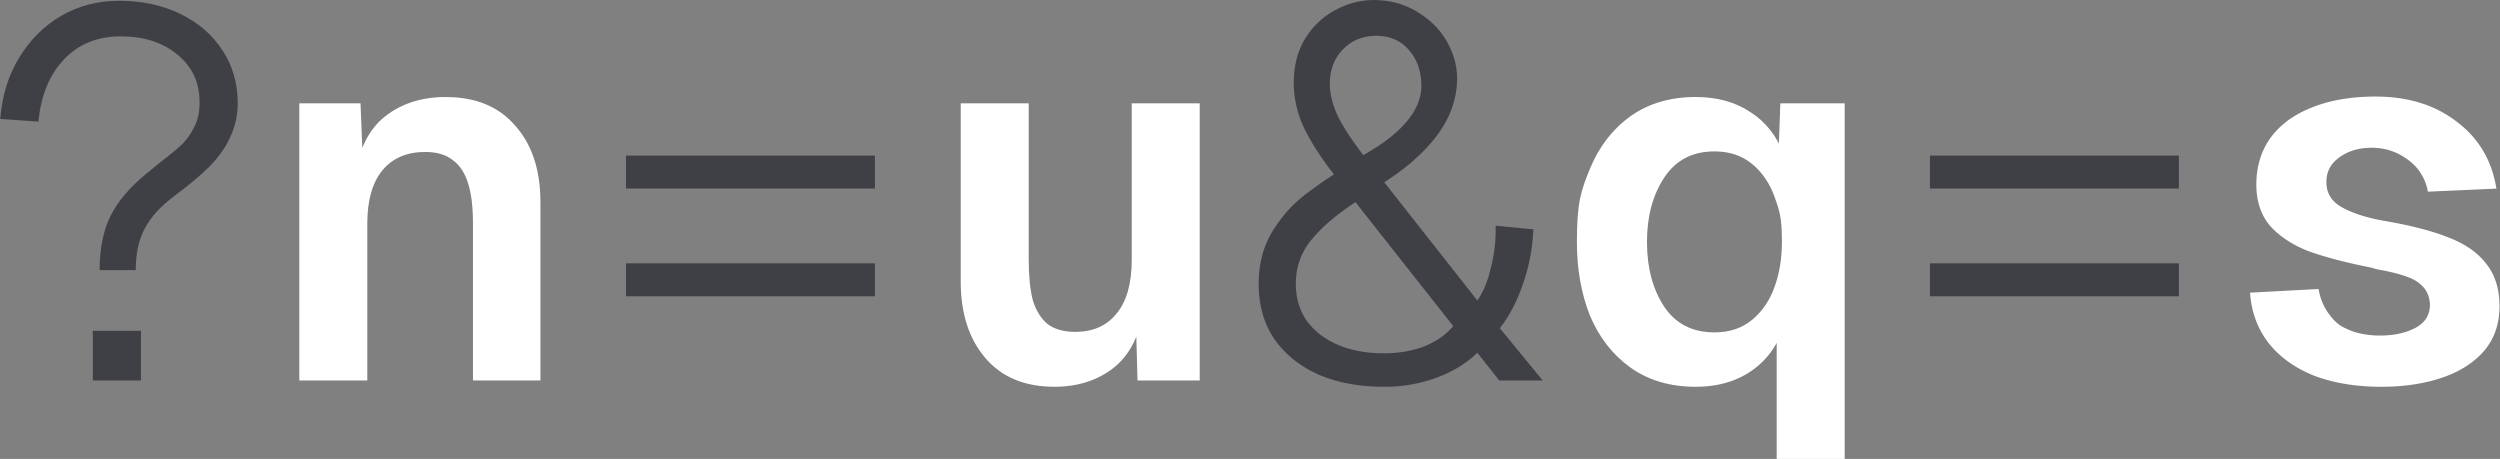<svg xmlns="http://www.w3.org/2000/svg" width="128" height="23.498" fill="none" viewBox="0 0 128 23.498"><rect x="0" y="0" width="128" height="23.498" fill="#808080" stroke="none"/><path fill="#3f3f46" d="M5.101 13.831q0-1.607.536-2.731.562-1.151 1.874-2.223l.589-.482q.803-.616 1.205-.991.402-.402.643-.91.268-.509.268-1.205.027-1.526-1.098-2.464-1.125-.964-2.946-.964-1.794 0-2.919 1.205-1.097 1.178-1.285 3.16L.013 6.092q.134-1.767.964-3.133T3.119.817Q4.459.04 6.092.04q1.767 0 3.133.669 1.392.669 2.169 1.874.777 1.178.777 2.705 0 .91-.375 1.714-.348.777-1.044 1.5-.696.696-1.821 1.526l-.027.027q-1.044.777-1.5 1.66-.455.857-.455 2.115zm2.115 3.106v2.544H4.753v-2.544z"/><path fill="#fff" d="m18.458 5.289.161 3.99-.455-.241q.321-2.115 1.553-3.079 1.259-.991 3.106-.991 2.303 0 3.562 1.473 1.285 1.446 1.285 3.91v9.13h-3.454v-8.033q0-1.259-.241-2.035-.241-.803-.777-1.205-.536-.428-1.419-.428-1.419 0-2.196.937t-.777 2.731v8.033h-3.481V5.289z"/><path fill="#3f3f46" d="M44.796 7.967v1.687H32.05V7.967zm0 5.516v1.687H32.05v-1.687z"/><path fill="#fff" d="m58.241 19.481-.107-3.91.428.241q-.321 2.062-1.553 3.026t-3.026.964q-2.276 0-3.535-1.473t-1.259-3.91v-9.13h3.481v8.007q0 1.285.214 2.089.241.777.75 1.205.536.402 1.419.402 1.366 0 2.115-.937.777-.937.777-2.758V5.289h3.481v14.192z"/><path fill="#3f3f46" d="M68.462.469a4.03 4.03 0 0 1 2.196-.455 4.16 4.16 0 0 1 2.223.803q.991.696 1.446 1.821.456 1.098.161 2.383-.267 1.178-1.205 2.276-.91 1.071-2.41 2.035l4.767 6.052q.456-.643.696-1.687.268-1.044.241-2.142l1.928.187a9.4 9.4 0 0 1-.536 2.812q-.455 1.339-1.178 2.249l2.196 2.678h-2.223l-1.125-1.419q-.856.83-2.115 1.285a7.7 7.7 0 0 1-2.678.455q-1.873 0-3.321-.616-1.446-.643-2.276-1.821-.803-1.178-.803-2.838 0-1.633.803-2.838c.803-1.205 1.401-1.625 2.597-2.464q.242-.16.455-.295l-.268-.348q-.91-1.232-1.365-2.249-.428-1.044-.428-2.089 0-1.312.589-2.276.616-.991 1.633-1.5m4.445 17.272q.938-.375 1.5-1.044l-5.008-6.346q-1.472.964-2.276 1.955-.776.964-.776 2.223 0 1.098.562 1.901.589.803 1.606 1.232t2.33.428q1.125 0 2.062-.348M68.489 5.932q.429.857 1.312 2.008 1.446-.804 2.196-1.687.777-.91.777-1.848 0-1.098-.616-1.821t-1.607-.75q-1.07-.027-1.767.669t-.696 1.794q0 .75.402 1.633"/><path fill="#fff" d="M94.447 5.289v18.209h-3.481v-6.989l.348.268q-.348.991-.991 1.66t-1.526 1.018q-.883.348-1.982.348-1.955 0-3.347-.991-1.365-.991-2.062-2.651-.669-1.687-.669-3.776c0-2.089.224-2.642.669-3.749q.697-1.687 2.062-2.678 1.394-.991 3.347-.991 1.661 0 2.812.777 1.179.75 1.714 2.196l-.295.321.107-2.972zm-3.588 9.399q.375-1.044.375-2.303c0-1.259-.125-1.607-.375-2.303q-.375-1.044-1.151-1.687t-1.928-.643q-1.687 0-2.571 1.339t-.884 3.294q0 1.982.884 3.321.884 1.312 2.571 1.312 1.152 0 1.928-.643.777-.643 1.151-1.687"/><path fill="#3f3f46" d="M111.559 7.967v1.687H98.813V7.967zm0 5.516v1.687H98.813v-1.687z"/><path fill="#fff" d="M124.308 9.814a2.54 2.54 0 0 0-1.018-1.633q-.83-.616-1.848-.616t-1.687.509q-.67.482-.643 1.312.026.803.803 1.232.776.429 2.035.669 2.089.348 3.374.857 1.285.482 1.955 1.339.696.857.696 2.196 0 1.366-.803 2.303-.803.91-2.169 1.366-1.366.455-3.079.455-1.928 0-3.428-.562-1.473-.589-2.33-1.66-.858-1.098-.964-2.597l3.508-.187q.134.75.536 1.285c.402.535.625.634 1.071.83q.67.268 1.553.268 1.017 0 1.767-.375.776-.401.777-1.205-.027-.562-.348-.91t-.803-.509q-.482-.188-1.312-.348-.215-.027-.562-.134-2.008-.402-3.24-.857-1.205-.482-1.928-1.285-.697-.83-.696-2.115 0-1.366.723-2.383.75-1.017 2.115-1.553 1.392-.562 3.267-.562 2.49 0 4.151 1.285 1.687 1.259 2.035 3.428z"/></svg>